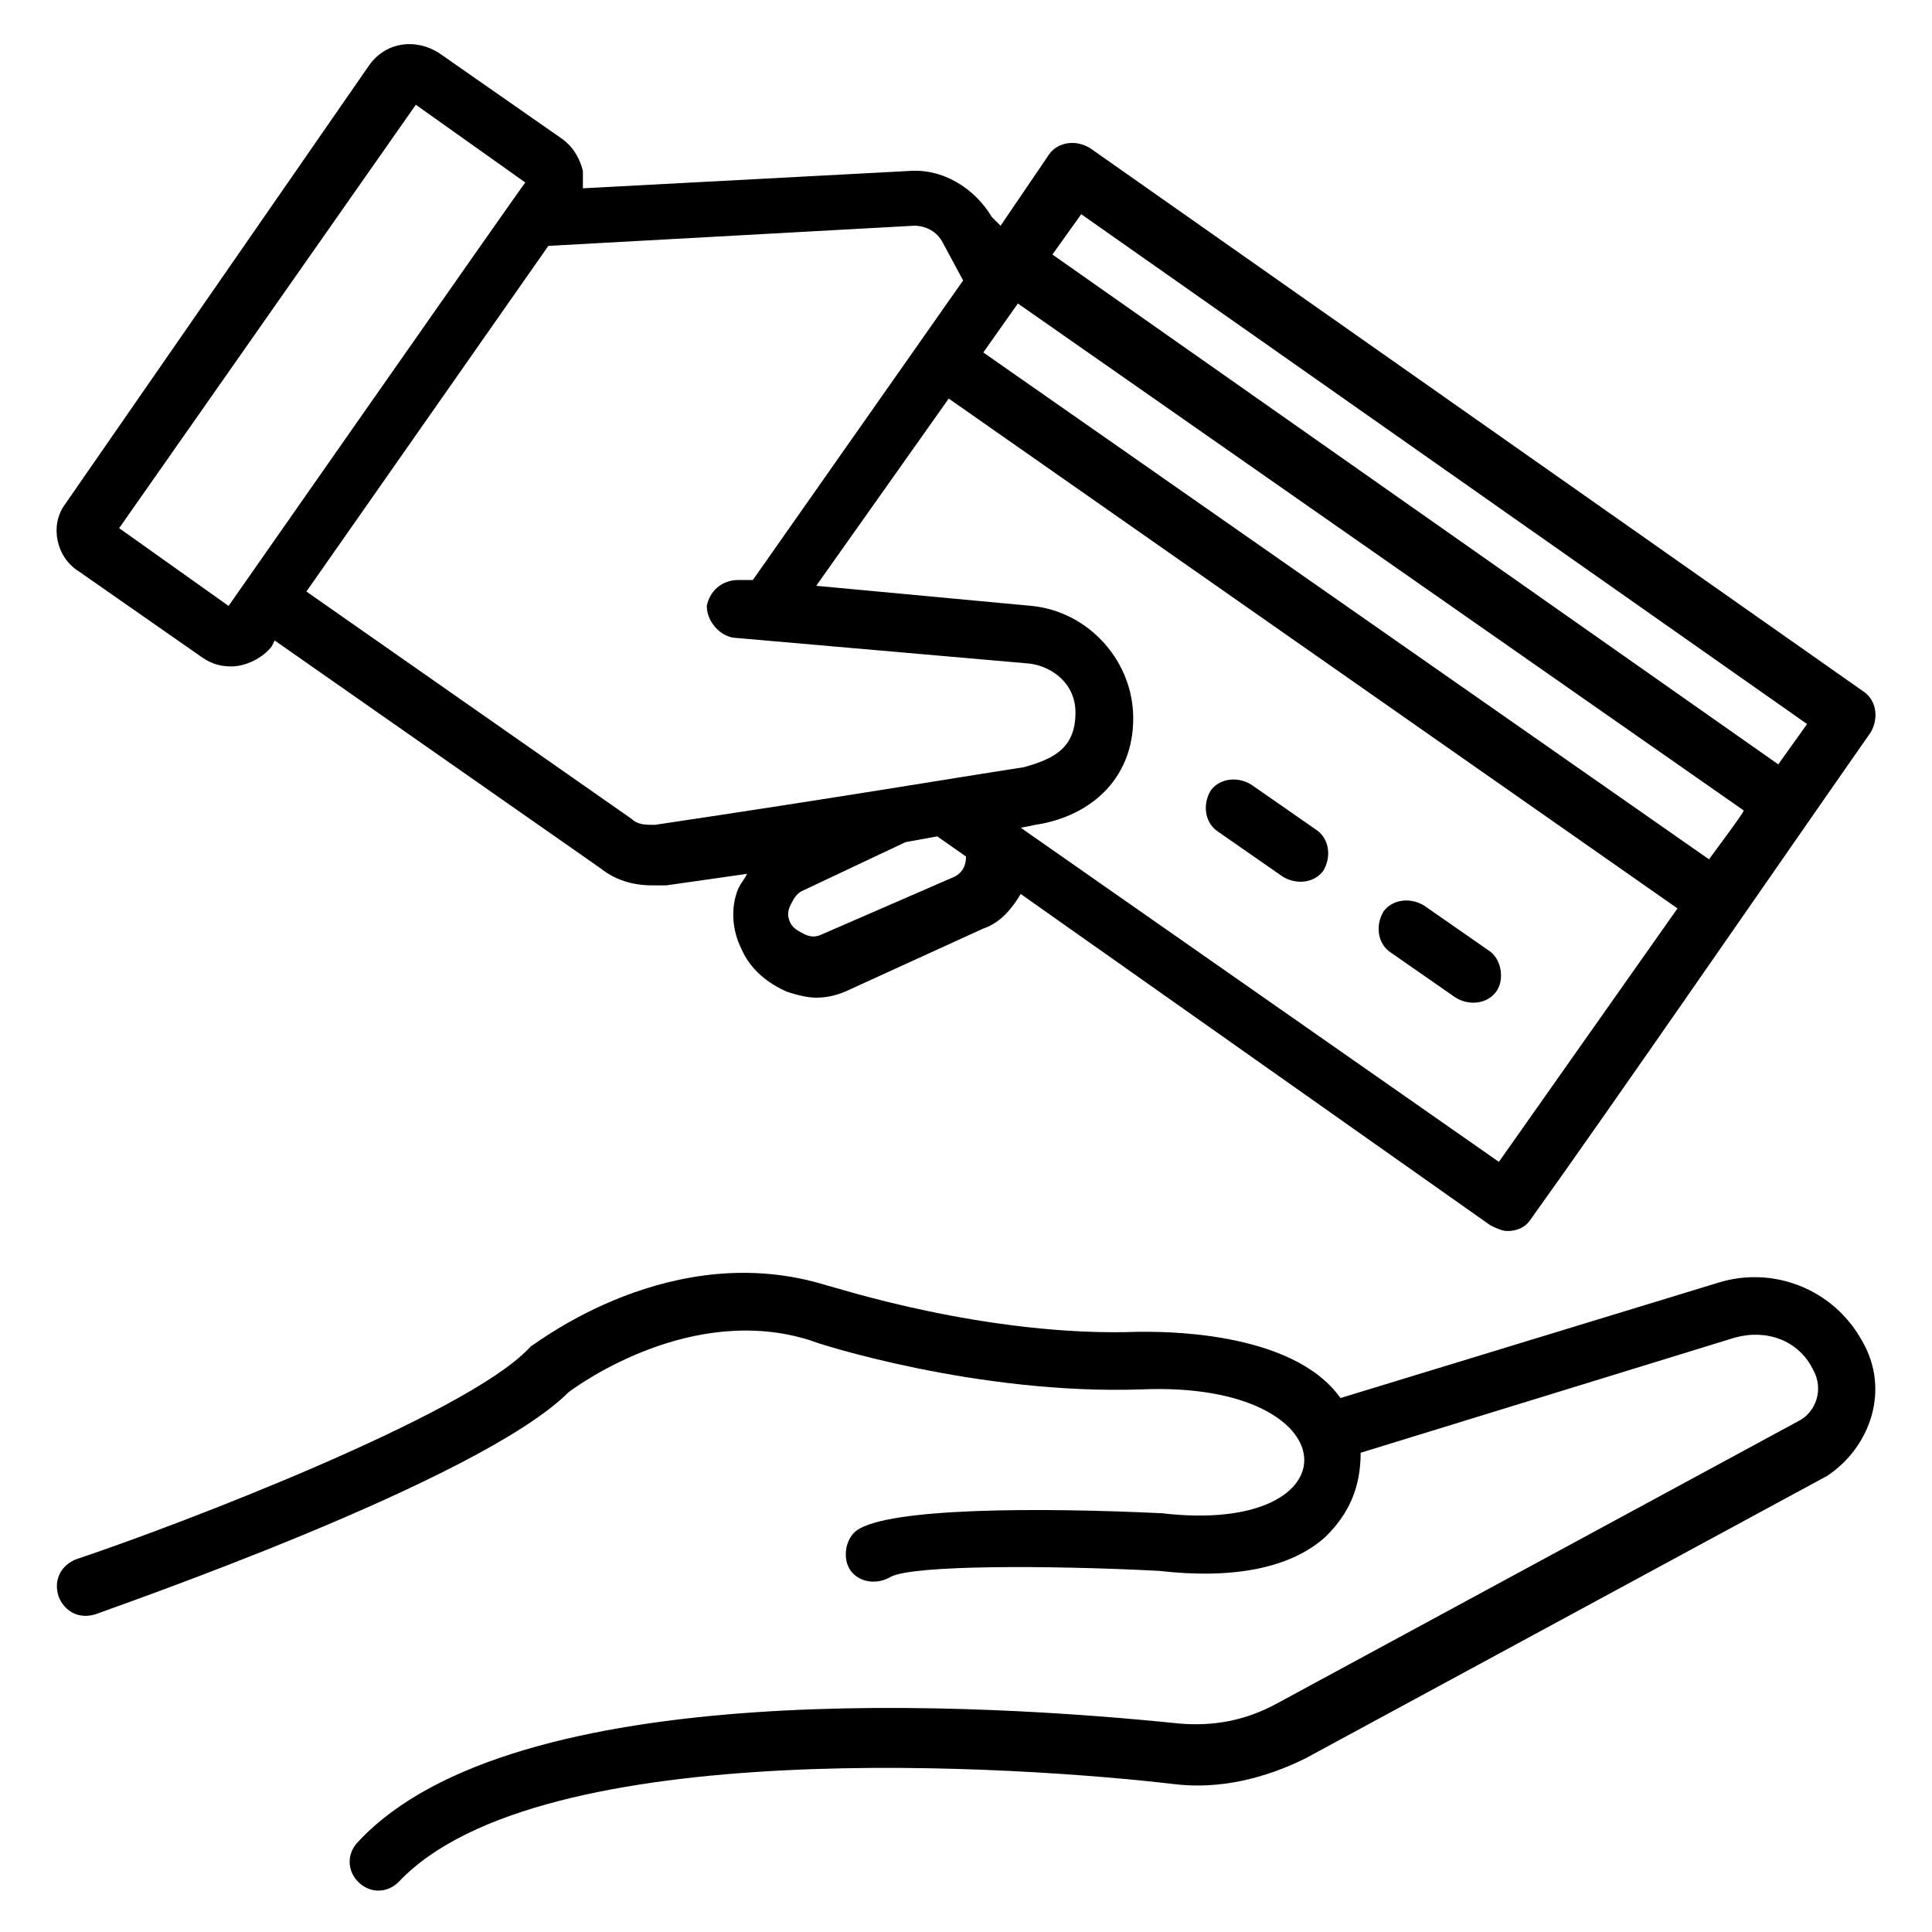 <?xml version="1.0" encoding="UTF-8"?>
<!-- Uploaded to: ICON Repo, www.svgrepo.com, Generator: ICON Repo Mixer Tools -->
<svg fill="#000000" width="800px" height="800px" version="1.1" viewBox="144 144 512 512" xmlns="http://www.w3.org/2000/svg">
 <g>
  <path d="m164.89 295.42 32.824 22.902c2.289 1.527 4.582 2.289 7.633 2.289 3.816 0 8.398-2.289 10.688-5.344l0.762-1.527 86.258 60.305c3.816 3.055 8.398 4.582 13.742 4.582h3.816l21.375-3.055c-0.762 1.527-1.527 2.289-2.289 3.816-2.289 5.344-1.527 11.449 0.762 16.031 2.289 5.344 6.871 9.16 12.215 11.449 2.289 0.762 5.344 1.527 7.633 1.527 3.055 0 6.106-0.762 9.16-2.289l35.113-16.031c4.582-1.527 7.633-5.344 9.922-9.16l124.43 87.785c1.527 0.762 3.055 1.527 4.582 1.527 2.289 0 4.582-0.762 6.106-3.055 21.375-29.77 68.703-98.473 90.074-129 2.289-3.816 1.527-8.398-1.527-10.688l-205.34-144.27c-3.816-2.289-8.398-1.527-10.688 1.527l-12.977 19.082-2.293-2.289c-4.582-7.633-12.977-12.977-22.137-12.215l-86.258 4.582v-4.582c-0.762-3.055-2.289-6.106-5.344-8.398l-32.824-22.902c-6.106-3.816-13.742-3.055-18.32 3.055l-80.914 116.8c-3.816 5.344-2.289 13.738 3.816 17.555zm232.06 80.918-35.113 15.266c-1.527 0.762-3.055 0.762-4.582 0-1.527-0.762-3.055-1.527-3.816-3.055-0.762-1.527-0.762-3.055 0-4.582 0.762-1.527 1.527-3.055 3.055-3.816l27.48-12.977 8.398-1.527 7.633 5.344c0 3.055-1.527 4.582-3.055 5.348zm144.27 75.57-126.71-88.547 3.816-0.762c15.266-2.289 26.719-12.977 25.953-29.77-0.762-14.504-12.215-26.719-26.719-28.242l-57.25-5.344 35.113-49.617 193.13 135.11zm55.723-80.152-192.36-134.35 9.16-12.977 192.36 134.35c0 0.766-9.922 13.742-9.16 12.977zm-166.41-170.99 192.36 135.11-7.633 10.688-192.36-135.11zm-44.273 3.051c3.055 0 6.106 1.527 7.633 4.582l5.344 9.922-55.723 79.387h-3.816c-4.582 0-7.633 3.055-8.398 6.871 0 3.816 3.055 7.633 6.871 8.398l78.625 6.871c6.106 0.762 12.215 5.344 12.215 12.977 0 9.16-5.344 12.215-13.742 14.504-19.848 3.055-46.562 7.633-97.707 15.266-2.289 0-4.582 0-6.106-1.527l-86.258-60.305 64.121-91.602zm-132.06-32.059 29.008 20.609c-0.762 0.762-83.969 119.84-78.625 112.21l-29.008-20.609z"/>
  <path d="m475.57 351.91c-3.816-2.289-8.398-1.527-10.688 1.527-2.289 3.816-1.527 8.398 1.527 10.688l17.559 12.215c3.816 2.289 8.398 1.527 10.688-1.527 2.289-3.816 1.527-8.398-1.527-10.688z"/>
  <path d="m538.93 396.18-17.559-12.215c-3.816-2.289-8.398-1.527-10.688 1.527-2.289 3.816-1.527 8.398 1.527 10.688l17.559 12.215c3.816 2.289 8.398 1.527 10.688-1.527 2.289-3.055 1.523-8.398-1.527-10.688z"/>
  <path d="m637.4 499.23c-7.633-13.742-23.664-19.848-38.168-15.266l-99.996 30.531c-12.977-18.32-48.855-17.559-53.434-17.559-40.457 1.527-81.68-12.215-82.441-12.215-41.223-12.977-77.098 15.266-78.625 16.031l-0.762 0.762c-16.793 17.559-92.363 46.562-119.84 55.723-3.816 1.527-6.106 5.344-4.582 9.922 1.527 3.816 5.344 6.106 9.922 4.582 3.816-1.527 101.52-35.113 125.19-58.777 3.055-2.289 32.824-23.664 64.121-13.742 1.527 0.762 44.273 14.504 87.785 12.977 55.723-2.289 57.25 38.93 5.344 32.824-32.062-1.527-72.52-1.527-80.914 4.582-3.055 2.289-3.816 7.633-1.527 10.688 2.289 3.055 6.871 3.816 10.688 1.527 6.106-3.055 41.223-3.055 70.992-1.527 19.848 2.289 35.113-0.762 44.273-9.16 6.106-6.106 9.16-12.977 9.16-22.137l99.234-30.535c8.398-2.289 16.793 0.762 20.609 8.398 3.055 5.344 0.762 11.449-3.816 13.742l-138.16 74.809c-8.398 4.582-16.793 6.106-25.953 5.344-51.906-5.344-176.33-12.977-217.55 31.297-3.055 3.055-3.055 7.633 0 10.688 3.055 3.055 7.633 3.055 10.688 0 37.402-39.695 166.41-30.535 205.34-25.953 12.215 1.527 24.426-1.527 35.113-6.871l138.16-74.809c11.453-7.633 16.793-22.898 9.16-35.875z"/>
 </g>
</svg>